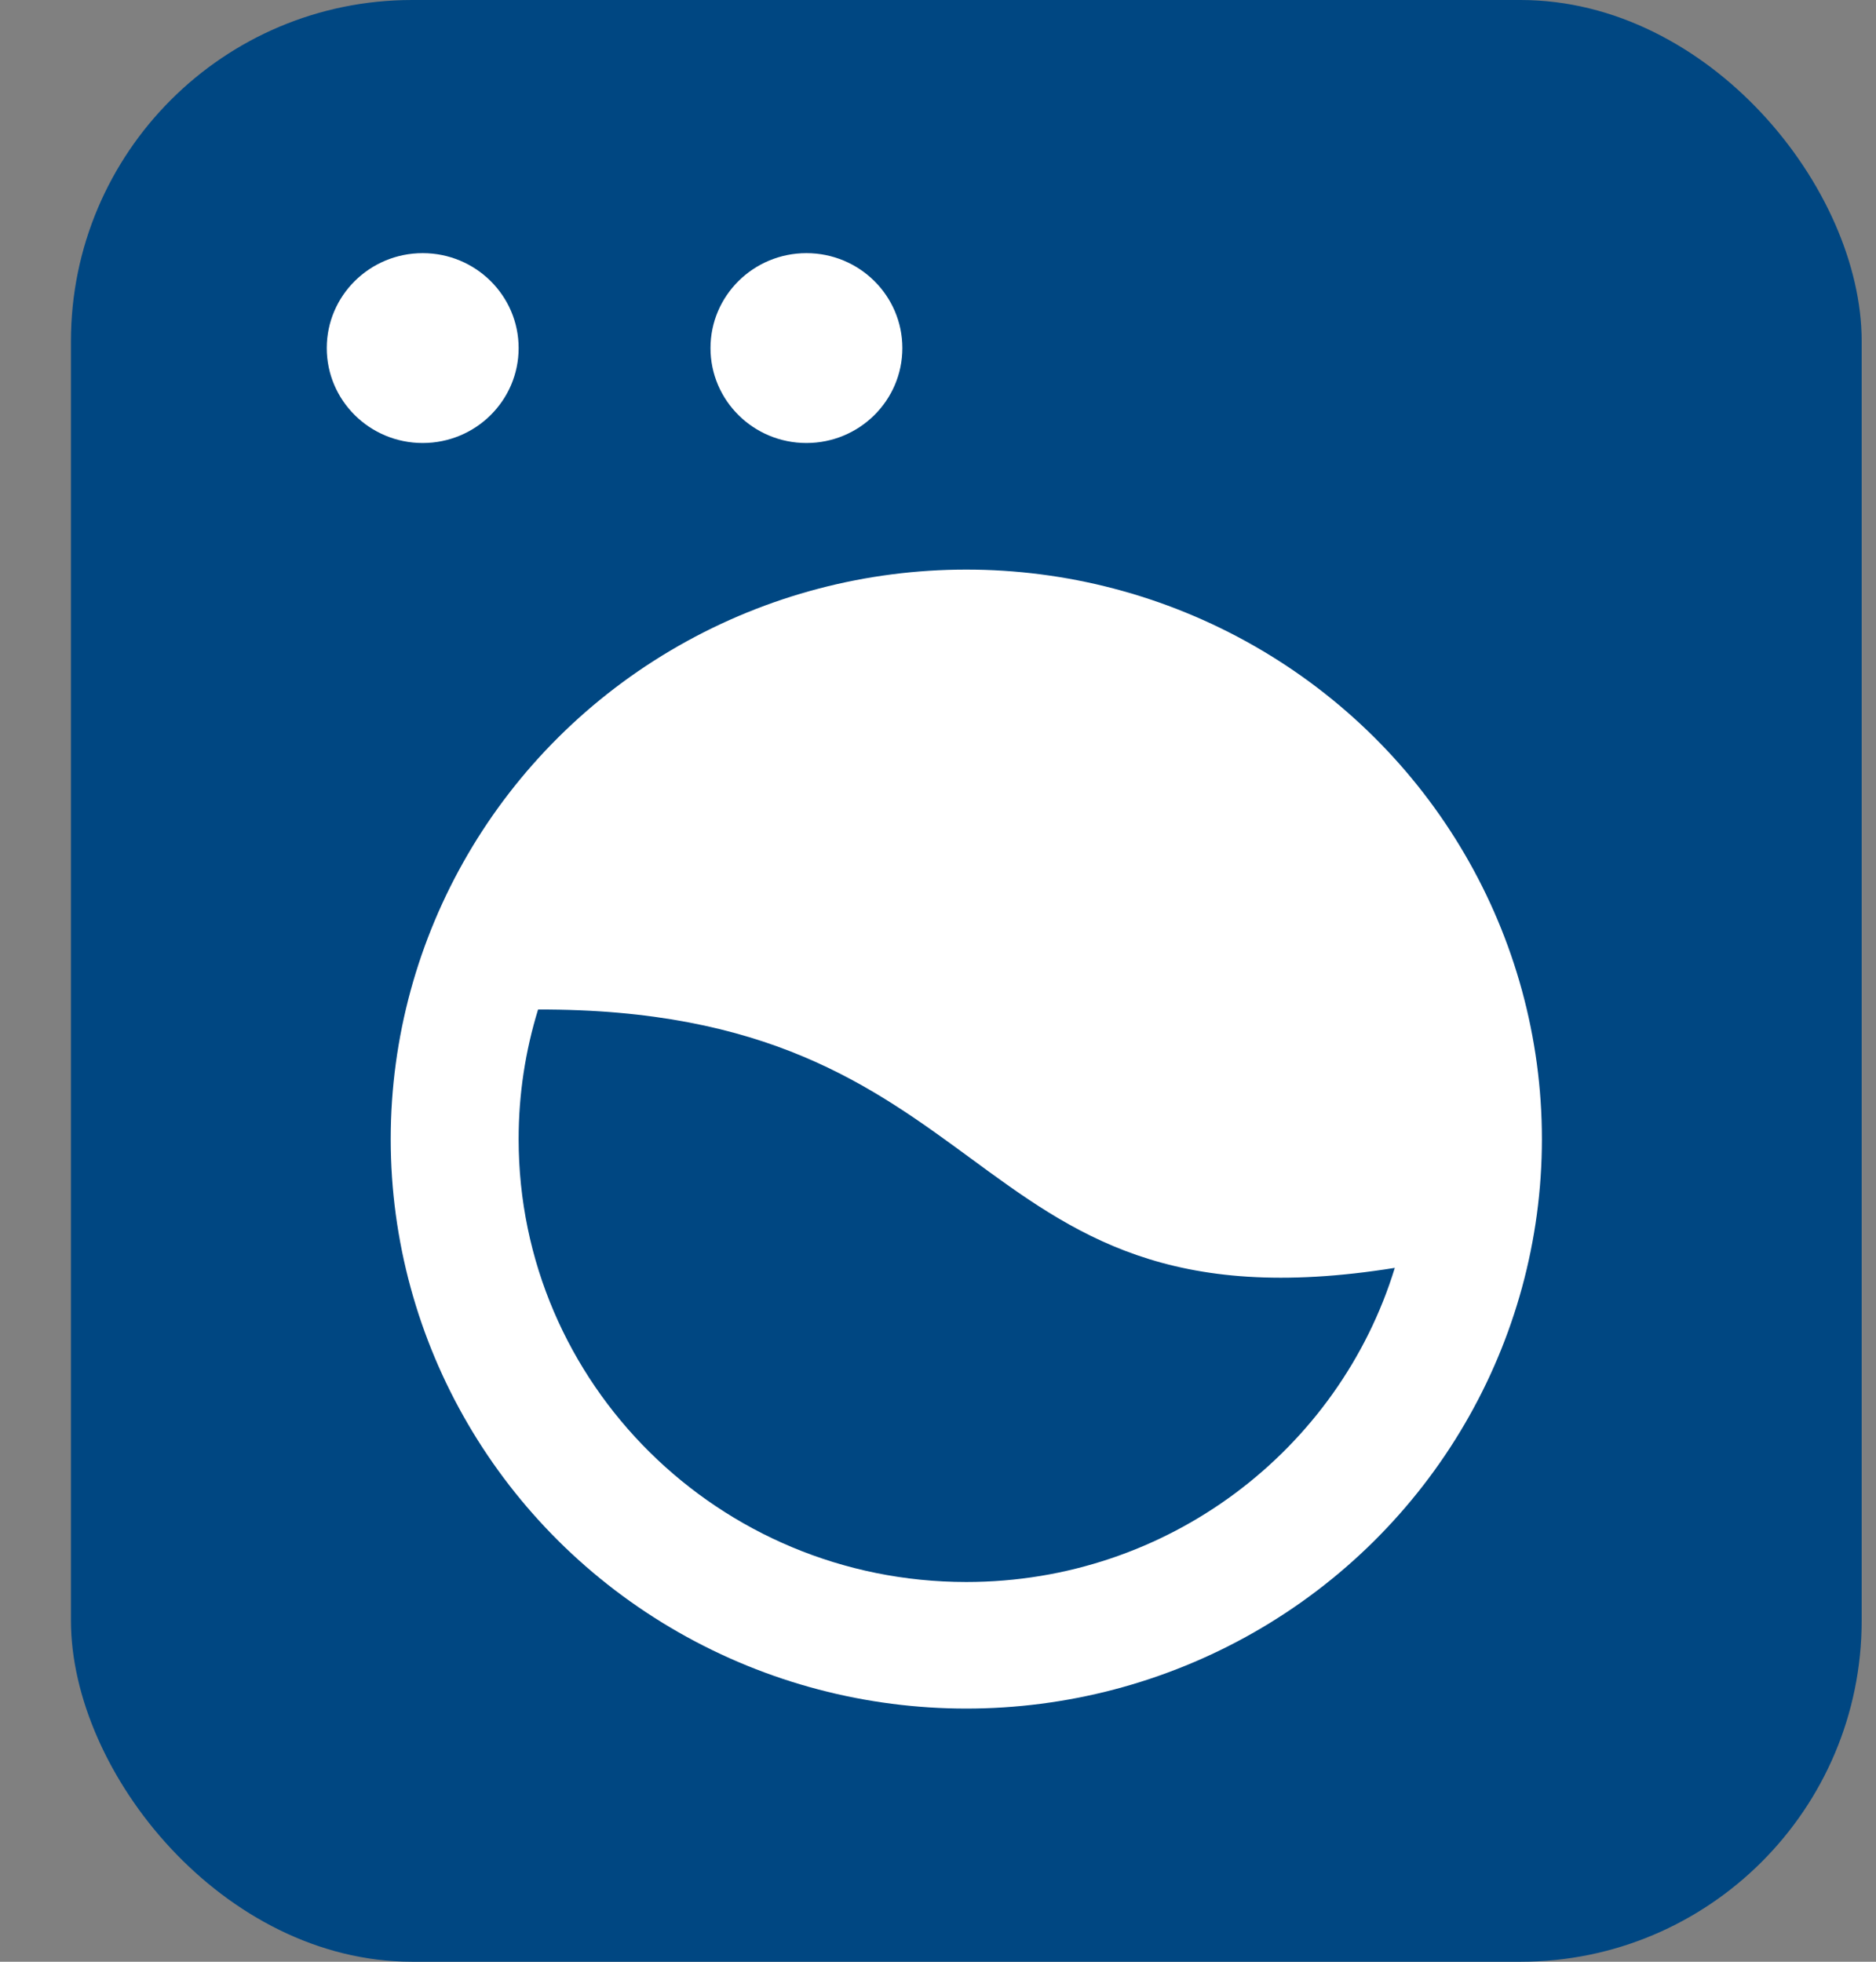 <?xml version="1.0" encoding="UTF-8"?>
<svg xmlns="http://www.w3.org/2000/svg" width="22" height="23" viewBox="0 0 22 23" fill="none">
  <rect x="0" y="0" width="22" height="23" fill="#808080" stroke="none"/>
  <g id="pyykki">
    <rect x="0.832" width="21" height="23" rx="4" fill="#004782"></rect>
    <ellipse id="Ellipse 2" cx="4.957" cy="4.081" rx="1.125" ry="1.113" fill="white"></ellipse>
    <ellipse id="Ellipse 3" cx="9.457" cy="4.081" rx="1.125" ry="1.113" fill="white"></ellipse>
    <ellipse id="Ellipse 4" cx="11.332" cy="13.355" rx="6.75" ry="6.677" fill="white"></ellipse>
    <path id="Intersect" d="M16.357 14.865C15.703 16.997 13.7 18.548 11.332 18.548C8.433 18.548 6.082 16.223 6.082 13.355C6.082 12.826 6.162 12.317 6.31 11.836C8.994 11.828 10.229 12.735 11.377 13.576C12.594 14.47 13.712 15.29 16.357 14.865Z" fill="#004782"></path>
  </g>
</svg>

